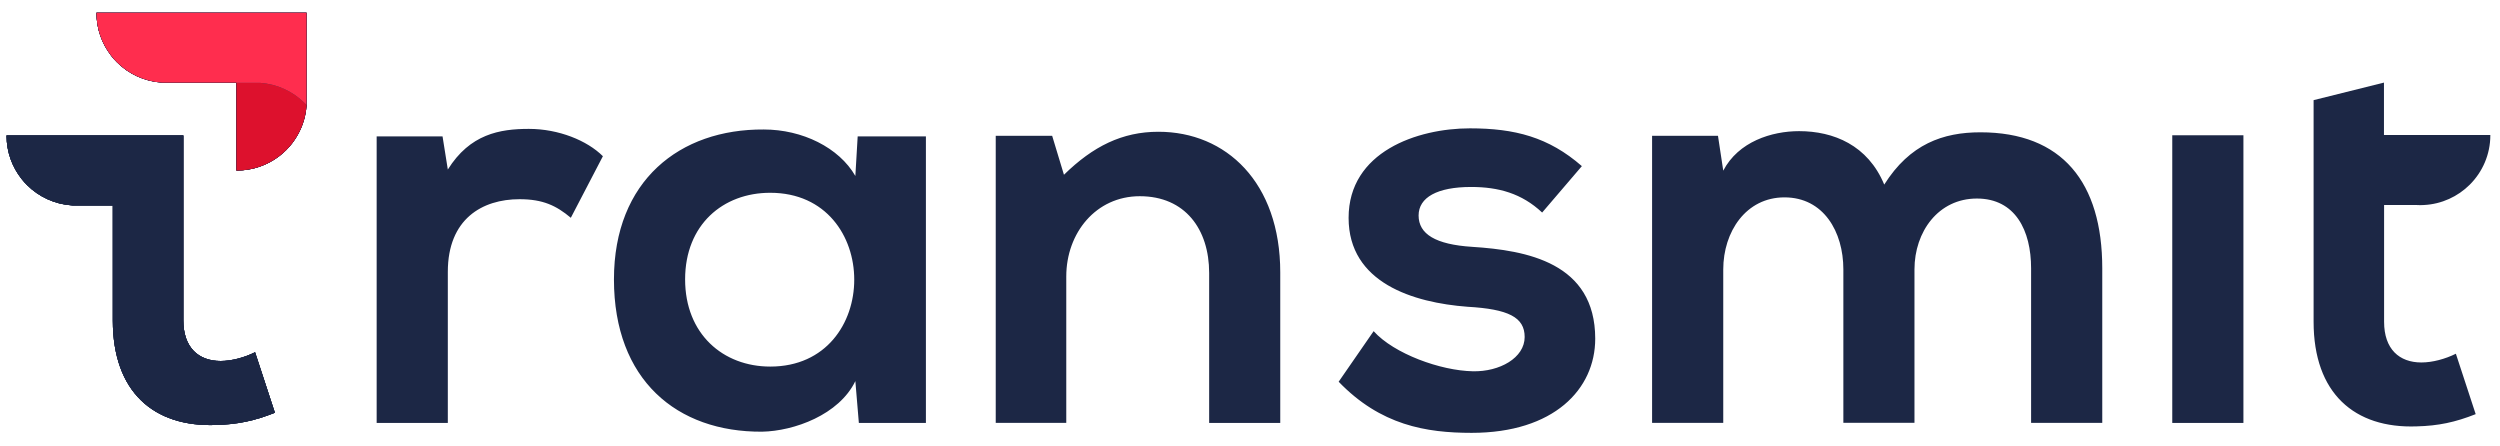 <svg width="157" height="28" viewBox="0 0 157 28" fill="none" xmlns="http://www.w3.org/2000/svg">
<path fill-rule="evenodd" clip-rule="evenodd" d="M19.25 5.199V0.798H6.058V0.813C6.058 1.816 6.397 2.737 6.964 3.474C6.97 3.482 6.974 3.489 6.979 3.496C6.984 3.502 6.989 3.509 6.995 3.517C7.106 3.659 7.226 3.797 7.357 3.924C8.085 4.646 9.071 5.114 10.162 5.187H14.846V5.202H14.85V10.709H14.865C15.871 10.709 16.796 10.371 17.535 9.807L17.547 9.795C17.551 9.791 17.555 9.788 17.56 9.786C17.565 9.783 17.57 9.78 17.574 9.776C17.716 9.665 17.855 9.546 17.982 9.415C18.267 9.131 18.51 8.804 18.706 8.451C19.015 7.902 19.207 7.28 19.25 6.619V6.604C19.242 6.594 19.234 6.584 19.226 6.574L19.25 6.6L19.25 5.199ZM16.018 22.122C15.359 22.452 14.554 22.671 13.857 22.671C12.466 22.671 11.514 21.83 11.514 20.117V8.508H0.411V8.524C0.411 9.545 0.762 10.482 1.347 11.227C1.459 11.369 1.579 11.508 1.71 11.634C2.438 12.356 3.424 12.825 4.514 12.898C4.534 12.898 4.552 12.901 4.571 12.904L4.58 12.905H7.08V12.902H7.084V20.117C7.084 24.606 9.646 26.833 13.564 26.688C14.92 26.653 15.98 26.43 17.263 25.919L16.018 22.122ZM27.792 8.566L28.123 10.647C29.514 8.42 31.382 8.094 33.212 8.094C35.081 8.094 36.872 8.823 37.862 9.81L35.848 13.677C34.931 12.909 34.091 12.51 32.627 12.51C30.284 12.51 28.123 13.75 28.123 17.072V26.561H23.654V8.566L27.792 8.566ZM58.147 8.566H53.862L53.716 11.051C52.691 9.265 50.384 8.132 47.968 8.132C42.694 8.094 38.556 11.342 38.556 17.547C38.556 23.861 42.509 27.144 47.856 27.11C49.871 27.071 52.691 26.05 53.716 23.934L53.936 26.56H58.147L58.147 8.566ZM48.373 23.021C45.406 23.021 43.025 20.974 43.025 17.545C43.025 14.111 45.406 12.103 48.373 12.107C55.404 12.107 55.404 23.021 48.373 23.021ZM75.935 26.557V17.142C75.935 14.404 74.433 12.322 71.578 12.322C68.831 12.322 66.962 14.623 66.962 17.361V26.558H62.532V8.529H66.076L66.816 10.975C68.646 9.185 70.476 8.275 72.749 8.275C76.995 8.275 80.4 11.451 80.4 17.107V26.562H75.935V26.557ZM92.382 11.742C94.101 11.742 95.564 12.142 96.847 13.348L99.341 10.433C97.252 8.609 95.129 8.06 92.309 8.06C89.015 8.06 84.692 9.523 84.692 13.682C84.692 17.767 88.757 19.008 92.163 19.265C94.724 19.411 95.749 19.922 95.749 21.162C95.749 22.476 94.174 23.355 92.49 23.316C90.475 23.278 87.547 22.222 86.264 20.797L84.068 23.973C86.703 26.707 89.562 27.183 92.417 27.183C97.579 27.183 100.18 24.445 100.18 21.27C100.18 16.489 95.861 15.721 92.455 15.502C90.151 15.356 89.088 14.699 89.088 13.532C89.088 12.399 90.259 11.742 92.382 11.742ZM115.763 26.553V16.922C115.763 14.549 114.519 12.395 112.065 12.395C109.65 12.395 108.22 14.549 108.22 16.922V26.557H103.751V8.528H107.889L108.22 10.717C109.172 8.893 111.26 8.236 112.982 8.236C115.143 8.236 117.3 9.112 118.33 11.592C119.94 9.039 122.028 8.309 124.37 8.309C129.498 8.309 132.022 11.447 132.022 16.849V26.557H127.553V16.849C127.553 14.476 126.563 12.468 124.147 12.468C121.731 12.468 120.229 14.549 120.229 16.919V26.553L115.763 26.553ZM136.418 8.494H140.887V26.561H136.418V8.494ZM152.063 22.763C150.673 22.763 149.721 21.922 149.721 20.21V12.875H151.754C151.832 12.879 151.909 12.883 151.99 12.883C152.071 12.883 152.148 12.879 152.225 12.875C153.342 12.818 154.352 12.341 155.095 11.604C155.896 10.809 156.393 9.707 156.393 8.494V8.478H149.713V5.187L145.294 6.289V20.205C145.294 24.694 147.856 26.922 151.774 26.776C153.13 26.741 154.189 26.518 155.473 26.008L154.229 22.214C153.566 22.544 152.76 22.763 152.063 22.763Z" fill="#1C2745"/>
<path d="M19.25 0.798V5.199L19.25 6.6L19.226 6.574C19.234 6.584 19.242 6.594 19.25 6.604V6.619C19.207 7.28 19.015 7.902 18.706 8.451C18.51 8.804 18.267 9.131 17.982 9.415C17.855 9.546 17.716 9.665 17.574 9.776C17.57 9.78 17.565 9.783 17.56 9.786C17.555 9.788 17.551 9.791 17.547 9.795L17.535 9.807C16.796 10.371 15.871 10.709 14.865 10.709H14.85V5.202H14.846V5.187H10.162C9.071 5.114 8.085 4.646 7.357 3.924C7.226 3.797 7.106 3.659 6.995 3.517C6.989 3.509 6.984 3.502 6.979 3.496C6.974 3.489 6.97 3.482 6.964 3.474C6.397 2.737 6.058 1.816 6.058 0.813V0.798H19.25Z" fill="#1C2745"/>
<path d="M13.857 22.671C14.554 22.671 15.359 22.452 16.018 22.122L17.263 25.919C15.98 26.43 14.92 26.653 13.564 26.688C9.646 26.833 7.084 24.606 7.084 20.117V12.902H7.08V12.905H4.58L4.571 12.904C4.552 12.901 4.534 12.898 4.514 12.898C3.424 12.825 2.438 12.356 1.71 11.634C1.579 11.508 1.459 11.369 1.347 11.227C0.762 10.482 0.411 9.545 0.411 8.524V8.508H11.514V20.117C11.514 21.83 12.466 22.671 13.857 22.671Z" fill="#1C2745"/>
<path d="M19.25 0.798V5.199L19.25 6.6L19.226 6.574C19.234 6.584 19.242 6.594 19.25 6.604V6.619C19.207 7.28 19.015 7.902 18.706 8.451C18.51 8.804 18.267 9.131 17.982 9.415C17.855 9.546 17.716 9.665 17.574 9.776C17.57 9.78 17.565 9.783 17.56 9.786C17.555 9.788 17.551 9.791 17.547 9.795L17.535 9.807C16.796 10.371 15.871 10.709 14.865 10.709H14.85V5.202H14.846V5.187H10.162C9.071 5.114 8.085 4.646 7.357 3.924C7.226 3.797 7.106 3.659 6.995 3.517C6.989 3.509 6.984 3.502 6.979 3.496C6.974 3.489 6.97 3.482 6.964 3.474C6.397 2.737 6.058 1.816 6.058 0.813V0.798H19.25Z" fill="#1C2745"/>
<path d="M13.857 22.671C14.554 22.671 15.359 22.452 16.018 22.122L17.263 25.919C15.98 26.43 14.92 26.653 13.564 26.688C9.646 26.833 7.084 24.606 7.084 20.117V12.902H7.08V12.905H4.58L4.571 12.904C4.552 12.901 4.534 12.898 4.514 12.898C3.424 12.825 2.438 12.356 1.71 11.634C1.579 11.508 1.459 11.369 1.347 11.227C0.762 10.482 0.411 9.545 0.411 8.524V8.508H11.514V20.117C11.514 21.83 12.466 22.671 13.857 22.671Z" fill="#1C2745"/>
<path d="M19.25 0.798V5.199L19.25 6.6L19.226 6.574C19.234 6.584 19.242 6.594 19.25 6.604V6.619C19.207 7.28 19.015 7.902 18.706 8.451C18.51 8.804 18.267 9.131 17.982 9.415C17.855 9.546 17.716 9.665 17.574 9.776C17.57 9.78 17.565 9.783 17.56 9.786C17.555 9.788 17.551 9.791 17.547 9.795L17.535 9.807C16.796 10.371 15.871 10.709 14.865 10.709H14.85V5.202H14.846V5.187H10.162C9.071 5.114 8.085 4.646 7.357 3.924C7.226 3.797 7.106 3.659 6.995 3.517C6.989 3.509 6.984 3.502 6.979 3.496C6.974 3.489 6.97 3.482 6.964 3.474C6.397 2.737 6.058 1.816 6.058 0.813V0.798H19.25Z" fill="#1C2745"/>
<path d="M13.857 22.671C14.554 22.671 15.359 22.452 16.018 22.122L17.263 25.919C15.98 26.43 14.92 26.653 13.564 26.688C9.646 26.833 7.084 24.606 7.084 20.117V12.902H7.08V12.905H4.58L4.571 12.904C4.552 12.901 4.534 12.898 4.514 12.898C3.424 12.825 2.438 12.356 1.71 11.634C1.579 11.508 1.459 11.369 1.347 11.227C0.762 10.482 0.411 9.545 0.411 8.524V8.508H11.514V20.117C11.514 21.83 12.466 22.671 13.857 22.671Z" fill="#1C2745"/>
<path d="M19.127 6.466C18.399 5.744 17.412 5.276 16.322 5.203H14.85V10.709H14.866C15.871 10.709 16.796 10.371 17.536 9.807C17.54 9.803 17.543 9.799 17.547 9.795C17.555 9.788 17.566 9.784 17.574 9.776C17.717 9.665 17.855 9.546 17.983 9.415C18.268 9.131 18.51 8.805 18.707 8.451C19.015 7.902 19.208 7.28 19.25 6.62V6.604C19.212 6.554 19.169 6.508 19.127 6.466V6.466Z" fill="#DD112D"/>
<path d="M19.251 5.199V0.798H6.059V0.813C6.059 1.816 6.398 2.737 6.965 3.474C6.976 3.49 6.984 3.501 6.996 3.517C7.107 3.659 7.227 3.797 7.358 3.924C8.086 4.646 9.072 5.114 10.162 5.187H14.847V5.202H16.319C17.409 5.275 18.395 5.744 19.123 6.466C19.166 6.508 19.208 6.554 19.251 6.6V5.199L19.251 5.199Z" fill="#FF2D4E"/>
</svg>
